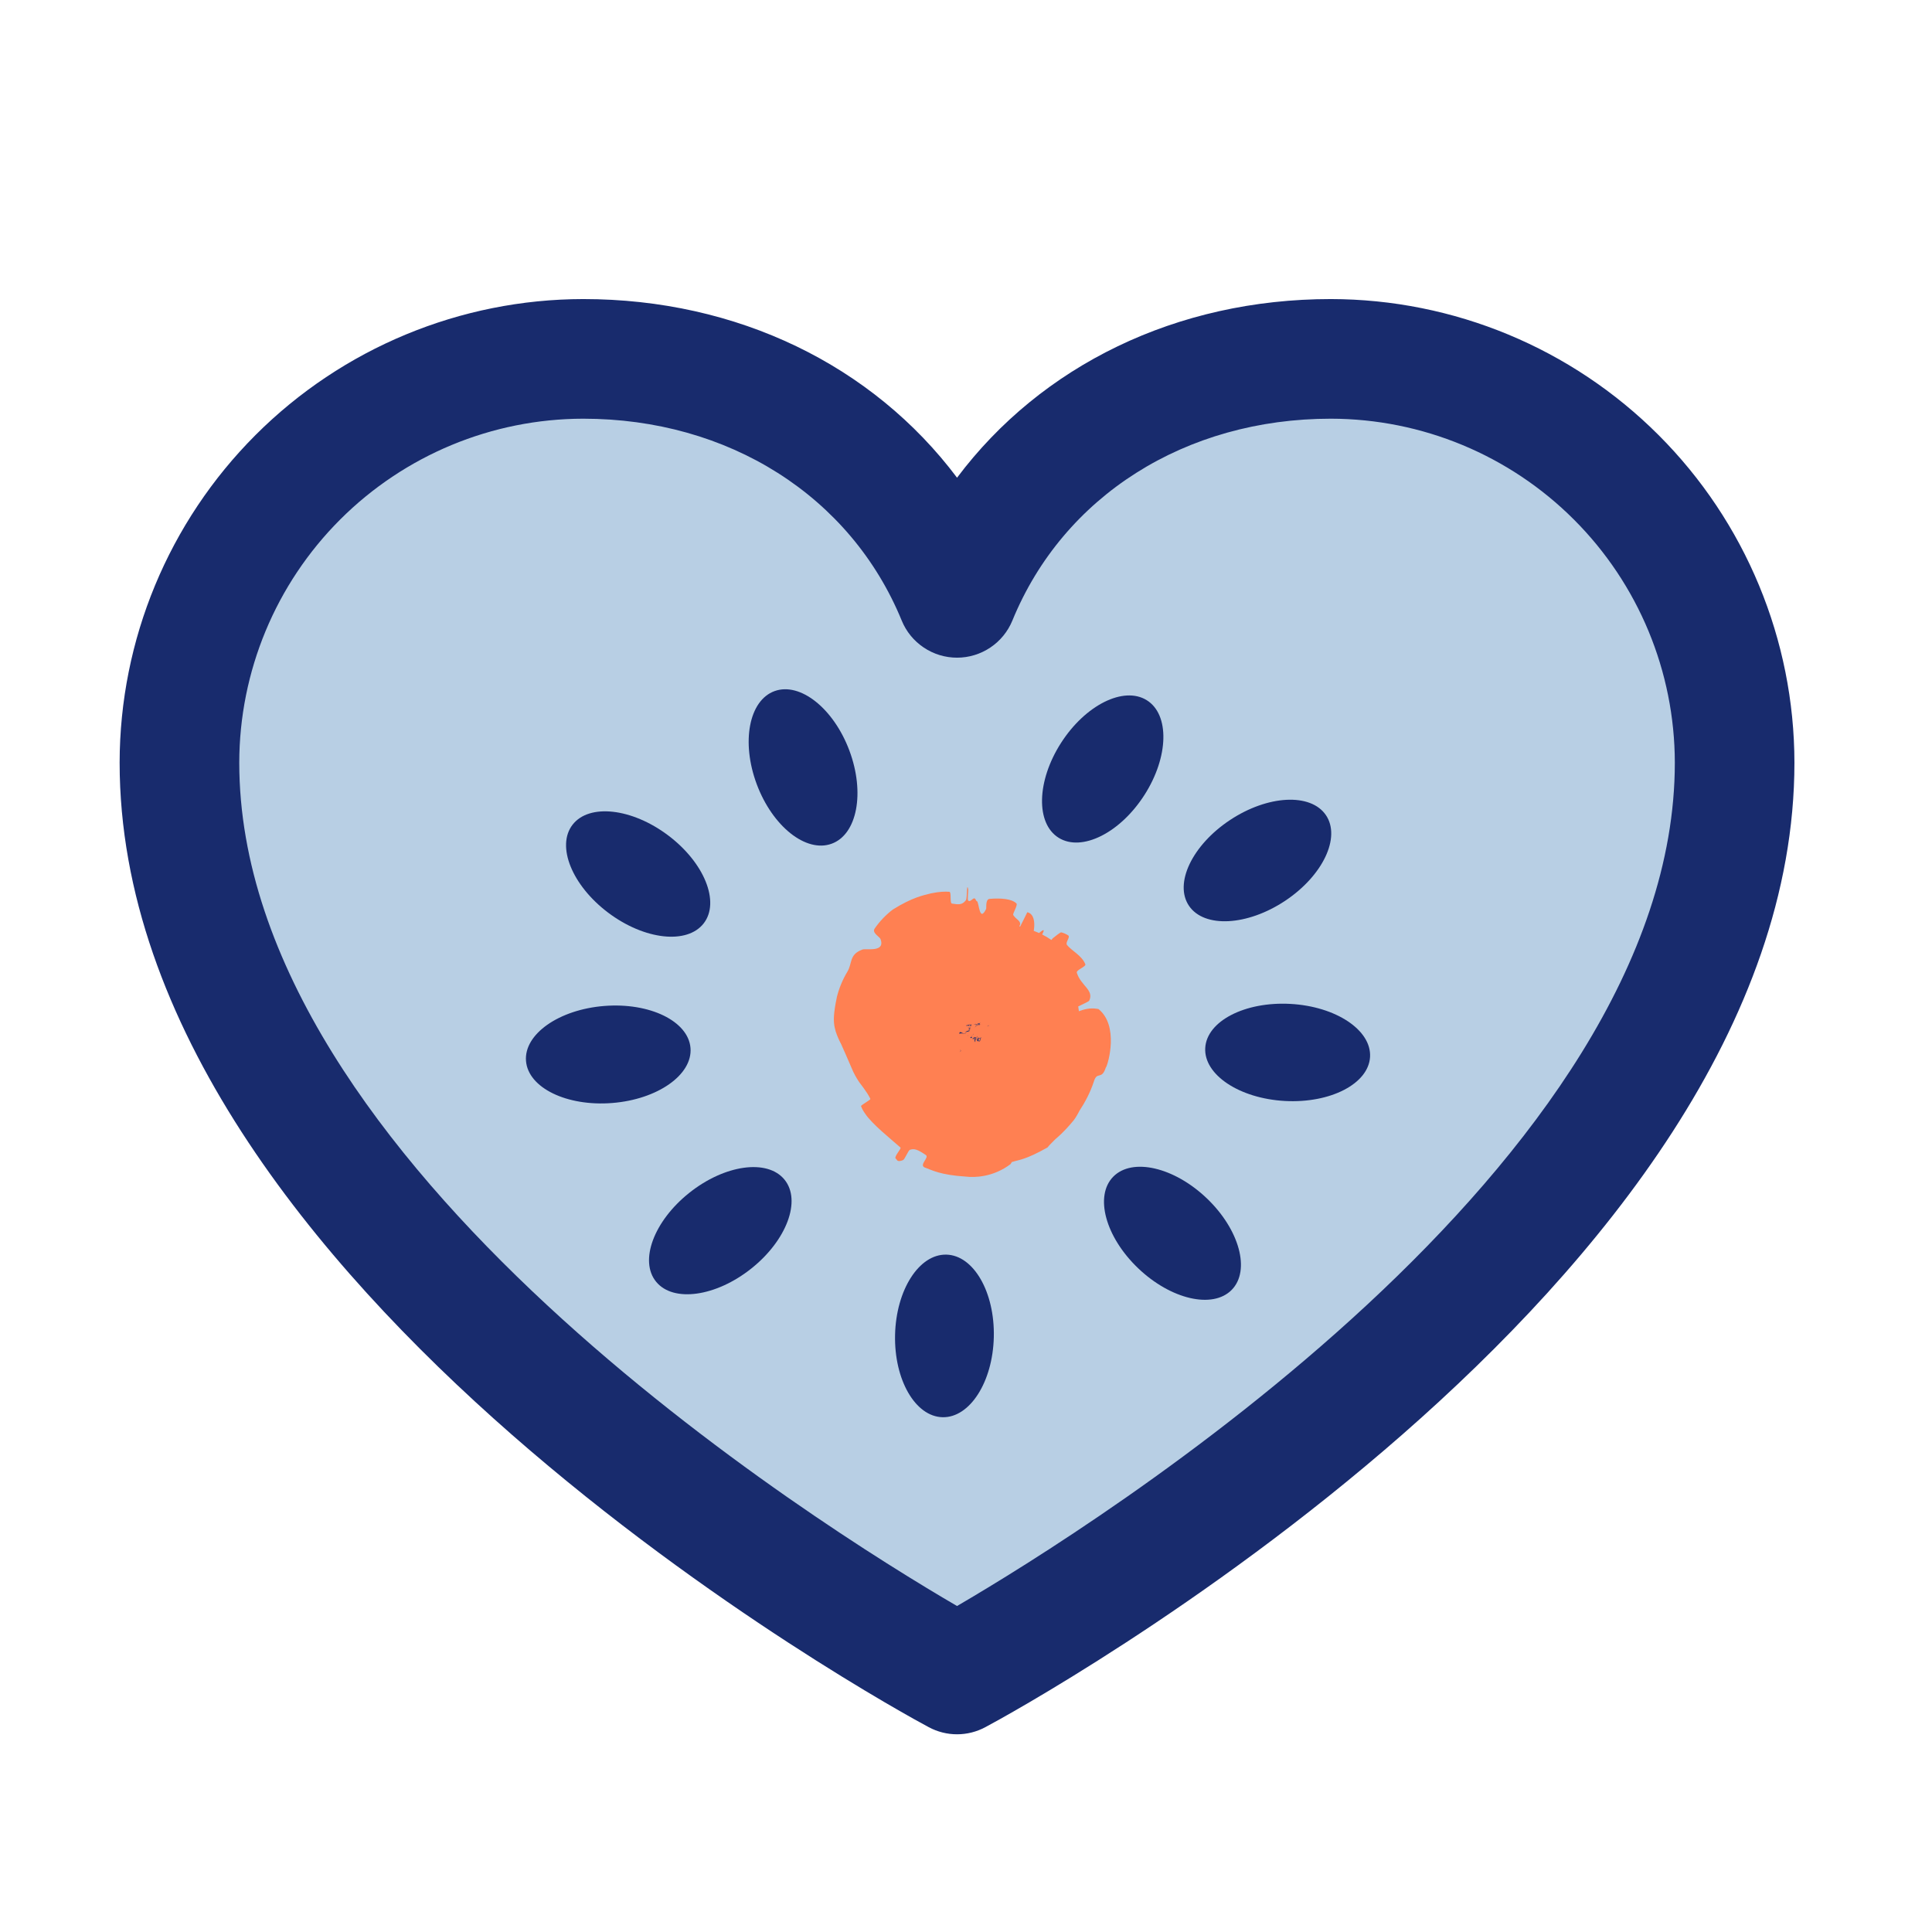 <svg width="63" height="63" viewBox="0 0 63 63" fill="none" xmlns="http://www.w3.org/2000/svg">
<path d="M39.01 13.527L31.208 19.657L28.421 16.313L22.849 12.97H13.932L6.687 18.542L5.573 29.131L11.146 38.604L20.062 48.078L31.208 55.88L42.911 46.964L54.614 34.703L56.843 26.344L52.384 15.199L45.14 12.97L39.01 13.527Z" fill="#B8CFE4"/>
<path d="M43.398 9.752C38.364 9.752 33.955 11.918 31.208 15.577C28.46 11.918 24.052 9.752 19.017 9.752C15.009 9.757 11.167 11.351 8.333 14.185C5.5 17.019 3.905 20.861 3.901 24.869C3.901 41.935 29.206 55.75 30.284 56.32C30.568 56.473 30.885 56.553 31.208 56.553C31.53 56.553 31.848 56.473 32.132 56.32C33.209 55.75 58.514 41.935 58.514 24.869C58.51 20.861 56.916 17.019 54.082 14.185C51.248 11.351 47.406 9.757 43.398 9.752ZM31.208 52.37C26.756 49.776 7.802 37.959 7.802 24.869C7.806 21.895 8.989 19.045 11.091 16.943C13.194 14.84 16.044 13.657 19.017 13.653C23.759 13.653 27.741 16.179 29.404 20.236C29.55 20.594 29.8 20.9 30.122 21.115C30.443 21.331 30.821 21.446 31.208 21.446C31.594 21.446 31.972 21.331 32.294 21.115C32.615 20.9 32.865 20.594 33.012 20.236C34.675 16.172 38.656 13.653 43.398 13.653C46.371 13.657 49.222 14.84 51.324 16.943C53.427 19.045 54.61 21.895 54.614 24.869C54.614 37.939 35.655 49.774 31.208 52.37Z" fill="#182B6D"/>
<ellipse cx="1.603" cy="2.662" rx="1.603" ry="2.662" transform="matrix(0.85 0.527 -0.539 0.843 36.03 21.987)" fill="#182B6D"/>
<ellipse cx="1.594" cy="2.678" rx="1.594" ry="2.678" transform="matrix(0.564 0.826 -0.833 0.553 42.336 25.262)" fill="#182B6D"/>
<ellipse cx="1.586" cy="2.69" rx="1.586" ry="2.69" transform="matrix(-0.055 0.998 -0.999 -0.054 44.763 32.881)" fill="#182B6D"/>
<ellipse cx="1.598" cy="2.671" rx="1.598" ry="2.671" transform="matrix(-0.701 0.713 -0.723 -0.691 41.284 40.922)" fill="#182B6D"/>
<ellipse cx="1.61" cy="2.651" rx="1.61" ry="2.651" transform="matrix(-1 -0.022 0.023 -1 32.346 46.249)" fill="#182B6D"/>
<ellipse cx="1.596" cy="2.675" rx="1.596" ry="2.675" transform="matrix(-0.634 -0.773 0.782 -0.623 22.408 43.031)" fill="#182B6D"/>
<ellipse cx="1.587" cy="2.69" rx="1.587" ry="2.69" transform="matrix(-0.081 -0.997 0.997 -0.079 17.281 36.18)" fill="#182B6D"/>
<ellipse cx="1.595" cy="2.676" rx="1.595" ry="2.676" transform="matrix(0.612 -0.791 0.799 0.601 17.695 28.154)" fill="#182B6D"/>
<ellipse cx="1.607" cy="2.656" rx="1.607" ry="2.656" transform="matrix(0.94 -0.341 0.35 0.937 23.747 23.084)" fill="#182B6D"/>
<path d="M32.292 34.37C32.314 34.342 32.341 34.308 32.366 34.267C32.44 34.222 32.505 34.172 32.523 34.087C32.54 34.002 32.574 33.845 32.534 33.675C32.49 33.486 32.443 33.361 32.302 33.248C32.172 33.143 32.072 33.065 31.991 33.028C31.856 32.966 31.684 32.877 31.527 32.863C31.341 32.847 31.12 32.838 31.023 32.896C30.956 32.935 30.856 33.015 30.827 33.166C30.816 33.224 30.812 33.399 30.841 33.649C30.853 33.754 30.867 33.816 30.882 33.857C30.904 33.919 30.967 34.045 31.078 34.196C31.131 34.269 31.193 34.337 31.319 34.414C31.458 34.498 31.558 34.556 31.62 34.558C31.699 34.561 31.835 34.563 31.975 34.524C32.126 34.481 32.242 34.432 32.292 34.37Z" fill="#182B6D"/>
<path d="M31.771 37.332C31.768 37.435 31.794 37.33 31.654 37.157C31.602 37.101 31.667 36.897 31.626 36.847C31.59 36.807 31.539 36.794 31.451 36.775C31.358 36.752 31.253 36.741 30.969 36.611C30.939 36.592 30.91 36.567 30.884 36.532C30.841 36.475 31.053 36.204 31.01 36.153C30.818 35.893 30.391 35.782 29.946 35.001C29.645 34.429 29.676 34.302 29.64 34.161C29.605 33.903 29.627 33.856 29.636 33.799C29.648 33.751 29.662 33.73 29.676 33.717C29.704 33.693 29.732 33.701 29.757 33.713C29.808 33.741 29.852 33.795 29.891 33.853C29.952 33.681 30.038 33.463 30.163 33.268C30.279 33.08 30.468 32.896 30.491 32.935C30.778 32.612 30.956 32.541 31.073 32.484C31.368 32.366 31.43 32.569 31.427 32.593C31.47 32.59 31.503 32.576 31.528 32.539C31.54 32.521 31.48 32.232 31.478 32.208C31.477 31.831 31.552 32.422 31.585 32.497C31.677 32.711 31.709 32.792 31.676 32.775C32.109 32.8 32.175 32.849 32.263 32.841C32.359 32.83 32.539 32.268 32.462 32.596C32.455 32.617 32.306 32.892 32.301 32.927C32.29 33.006 32.311 32.954 32.291 32.971C32.252 33.006 32.249 33 32.225 32.989C32.216 32.986 32.202 32.99 32.185 32.996C32.174 33.04 32.148 33.114 32.212 33.096C32.231 33.091 32.417 32.828 32.472 32.803C32.527 32.777 32.578 32.861 32.543 32.934C32.508 33.007 32.315 33.17 32.276 33.213C31.931 33.558 32.467 33.148 32.488 33.147C32.498 33.143 32.508 33.138 32.516 33.134C32.694 32.999 32.385 33.165 32.411 33.219C32.418 33.233 32.429 33.246 32.455 33.295C32.552 33.501 32.602 33.454 32.6 33.448C32.6 33.446 32.599 33.444 32.598 33.442C32.57 33.391 32.394 33.352 32.423 33.315C32.425 33.312 32.803 33.308 32.807 33.306C32.816 33.302 32.822 33.302 32.822 33.317C32.818 33.347 32.828 33.312 32.781 33.535C32.706 33.819 32.439 34.138 32.15 34.202C32.102 34.212 31.908 33.94 31.853 33.929C31.741 33.904 31.611 33.824 31.54 33.77C31.186 33.766 31.321 33.739 31.344 34.697C31.279 34.646 31.279 34.585 31.308 34.295C31.329 34.109 31.329 33.748 31.346 33.902C31.349 33.937 31.326 34.252 31.332 34.28C31.346 34.357 31.371 34.34 31.397 34.368C31.355 34.377 31.321 34.397 31.283 34.447C31.261 34.477 31.208 34.755 31.192 34.804C31.041 35.194 31.158 34.517 31.18 34.471C31.261 34.108 31.242 34.255 31.277 34.261C31.287 34.263 31.119 34.605 31.122 34.619C31.132 34.654 31.164 34.675 31.232 34.68C31.119 34.6 31.121 34.535 31.157 34.461C31.175 34.427 31.362 34.162 31.381 34.133C31.475 34.016 31.117 34.512 31.206 34.413C31.225 34.394 31.391 34.172 31.41 34.148C31.711 33.776 31.309 34.322 31.302 34.335C31.242 34.46 31.429 34.273 31.561 34.167C31.604 34.093 31.637 34.042 31.6 34.054C31.585 34.057 31.356 34.325 31.322 34.311C31.216 34.27 31.119 34.124 31.126 34.041C31.128 33.956 31.206 33.941 31.324 33.958C31.344 33.941 31.366 33.925 31.39 33.911C31.431 33.889 31.693 33.86 31.725 33.853C32.228 33.782 31.553 33.872 31.526 33.864C31.341 33.832 31.91 33.869 31.104 33.789C31.164 33.774 31.195 33.76 31.196 33.816C31.249 33.567 31.431 33.308 31.54 33.218C31.651 33.118 31.688 33.108 31.672 33.129C32.055 32.946 32.042 33.017 32.095 33.012C32.128 33.024 32.131 33.046 32.128 33.075C32.12 33.132 32.083 33.22 32.041 33.352C32.056 33.371 32.068 33.391 32.077 33.413C32.08 33.422 32.053 33.755 32.055 33.771C32.044 33.959 32.106 33.44 32.316 32.836C32.378 32.687 32.147 33.421 32.12 33.472C32.047 33.666 31.893 34.141 31.877 34.178C31.738 34.464 32.304 32.915 32.289 32.908C32.287 32.911 32.181 33.195 32.168 33.222C32.127 33.308 32.163 33.193 32.116 33.286C32.02 33.478 31.766 34.074 31.802 33.906C31.809 33.885 31.822 33.849 31.843 33.798C31.868 33.743 32.239 32.883 32.27 32.948C32.282 32.974 32.326 32.983 32.288 33.032C32.255 33.082 32.081 33.328 32.074 33.339C31.826 33.652 31.733 33.788 31.357 34.244C30.972 34.69 31.838 33.586 31.929 33.459C32.02 33.333 31.792 33.571 31.711 33.652C31.631 33.735 31.518 33.89 31.471 33.934C31.155 34.222 31.897 33.384 32.027 33.203C32.035 33.192 32.042 33.182 32.048 33.173C32.382 32.879 31.714 33.619 31.607 33.648C31.583 33.662 31.773 33.52 31.791 33.508C31.864 33.464 31.584 33.63 31.822 33.447C31.834 33.438 31.891 33.401 31.953 33.357C32.122 33.306 32.339 33.296 32.045 33.421C31.984 33.445 31.74 33.533 31.686 33.554C31.604 33.584 31.54 33.567 31.621 33.531C31.681 33.505 32.102 33.431 31.97 33.446C31.91 33.451 31.668 33.513 31.576 33.515C31.484 33.516 31.487 33.466 31.493 33.446C31.498 33.426 31.82 33.388 31.842 33.383C31.936 33.363 32.048 33.325 32.093 33.308C32.106 33.305 32.114 33.304 32.114 33.304C32.126 33.296 32.08 33.322 32.006 33.377C31.937 33.428 31.799 33.528 31.746 33.502C31.631 33.644 31.471 33.7 31.402 33.709C31.326 33.72 31.302 33.713 31.293 33.715C31.25 33.718 31.209 33.724 31.165 33.738C31.139 33.745 31.058 34.077 31.053 34.081C30.878 34.174 31.262 33.343 31.396 33.072C31.117 33.668 31.138 33.591 31.08 33.619C31.075 33.619 31.071 33.62 31.066 33.621C31.021 33.634 30.867 33.854 30.849 33.875C30.528 34.139 30.868 33.732 30.949 33.661C31.232 33.384 30.89 33.703 31.09 33.53C31.296 33.366 31.578 33.096 31.597 33.127C31.407 33.287 30.899 33.69 30.82 33.758C30.678 33.875 30.697 33.885 30.778 33.883C30.839 33.829 30.978 33.747 31.003 33.732C31.049 33.702 31.001 33.695 31.089 33.67C31.251 33.639 30.766 33.655 30.559 33.54C30.362 33.397 31.506 33.713 31.755 33.764C32 33.834 31.744 33.778 31.875 33.827C31.997 33.88 32.163 33.895 32.211 33.947C32.204 33.978 32.193 34.013 32.175 34.051C32.095 34.233 31.878 34.323 31.773 34.305C31.659 34.294 31.592 34.235 31.539 34.161C31.431 33.964 31.592 33.78 31.705 33.696C32.156 33.366 32.639 32.983 32.576 33.323C32.567 33.336 32.271 33.433 32.252 33.469C32.059 33.665 32.006 33.52 31.804 33.459C31.774 33.448 31.428 33.449 31.407 33.441C31.199 33.353 31.719 33.395 32.329 33.42C32.356 33.456 32.381 33.498 32.401 33.548C32.06 33.384 31.733 33.443 31.523 33.33C31.305 33.227 31.287 32.995 31.285 32.92C31.305 32.876 31.337 32.84 31.377 32.819C31.519 32.753 31.596 33.016 31.653 33.247C31.664 33.295 31.673 33.342 31.678 33.387C31.671 33.466 31.713 33.211 31.683 33.385C31.524 33.885 31.405 34.51 31.14 34.241C31.132 34.225 31.127 34.203 31.125 34.176C31.126 34.162 31.329 33.918 31.325 33.89C31.337 33.74 30.863 34.114 30.726 34.032C30.687 34.014 30.724 33.961 30.802 33.949C30.869 33.853 30.994 33.794 31.025 33.779C31.972 33.567 31.768 33.69 31.101 33.756C31.128 33.754 31.091 33.759 31.183 33.766C31.215 33.77 31.495 33.774 31.526 33.775C32.001 33.806 31.35 33.791 31.325 33.786C31.249 33.769 31.221 33.852 31.282 33.694C31.413 33.378 31.665 33.34 31.716 33.336C31.79 33.33 31.811 33.338 31.818 33.322C32.026 33.304 32.155 33.333 32.304 33.284C32.312 33.268 32.821 32.818 32.514 33.212C32.485 33.23 32.235 33.41 32.252 33.466C32.27 33.533 31.923 33.662 32.196 33.505C32.261 33.464 32.767 33.258 32.365 33.402C32.31 33.421 32.13 33.49 32.028 33.525C31.701 33.629 32.342 33.399 31.79 33.572C31.36 33.705 31.003 33.776 31.035 33.714C31.039 33.68 31.078 33.632 31.161 33.586C31.171 33.574 31.705 33.487 31.697 33.493C31.682 33.49 31.575 33.434 31.601 33.402C31.612 33.392 31.855 33.623 31.86 33.626C31.858 33.639 31.852 33.653 31.843 33.667C31.713 33.801 31.584 33.773 31.571 33.775C31.317 33.671 31.579 33.597 31.68 33.582C31.692 33.581 31.705 33.58 31.716 33.579C31.75 33.587 31.369 33.84 31.699 33.691C32.067 33.545 33.523 32.766 33.246 33.107C33.142 33.265 31.195 34.018 32.236 33.725C32.201 33.761 32.187 33.788 32.186 33.811C32.19 33.918 32.396 34.036 32.311 34.141C32.293 34.246 32.146 34.383 32.05 34.35C32.046 34.35 32.035 34.339 32.02 34.319C31.907 34.223 31.81 33.803 31.868 33.803C31.898 33.807 31.914 33.869 31.912 33.934C31.916 34.013 31.889 34.096 31.882 34.103C31.801 34.153 31.937 33.955 31.893 33.952C31.873 33.946 31.64 34.104 31.611 34.087C31.582 34.069 31.899 33.876 31.727 33.933C31.657 33.956 31.433 34.055 31.22 34.139C31.012 34.183 30.794 34.149 30.734 34.056C31.463 33.896 31.443 33.844 31.644 33.812C31.683 33.807 31.942 33.833 31.973 33.833C32.039 33.835 32.021 33.83 32.003 33.821C31.977 33.869 31.95 33.907 31.962 34.011C31.967 34.059 32.145 34.242 32.131 34.313C32.114 34.401 32.062 34.474 31.997 34.521C31.845 34.624 31.635 34.608 31.542 34.543C31.442 34.479 31.42 34.389 31.424 34.317C31.447 34.231 31.486 34.154 31.502 34.124C31.705 33.804 31.506 34.067 31.605 33.956C31.727 33.868 31.852 33.725 31.945 33.697C32.158 33.663 32.176 33.822 32.2 33.893C32.209 33.925 31.87 33.967 31.864 33.974C31.816 34.006 31.936 34.019 31.876 34.047C31.82 34.085 31.765 33.948 31.737 33.694C31.901 34.243 31.851 34.437 31.838 34.433C31.81 34.451 31.719 34.405 31.686 34.41C31.64 34.385 31.991 33.666 31.871 33.87C31.859 33.895 31.377 34.572 31.357 34.704C31.345 34.813 31.475 34.713 31.544 34.784C31.614 34.773 31.804 34.87 31.863 34.832C31.895 34.839 31.928 34.856 31.975 34.883C32.008 34.892 32.074 35.059 32.373 35.111C32.521 35.13 32.776 35.101 33.047 34.851C33.323 34.604 33.464 34.18 33.49 33.955C33.522 33.946 33.543 33.94 33.55 33.936C33.904 33.741 32.667 33.884 32.601 33.895C31.87 33.969 32.677 33.745 32.717 33.672C32.922 33.44 32.701 33.349 32.704 33.055C32.699 32.861 33.23 32.237 33.011 32.096C32.899 32.028 32.775 31.996 32.655 31.991C32.349 31.927 31.666 31.835 31.033 32.227C30.573 32.507 30.206 33.189 30.184 33.644C30.169 33.661 30.053 33.691 29.777 33.825C29.581 33.944 28.632 33.817 29.447 34.424C29.481 34.448 29.794 34.599 29.973 34.755C30.028 34.749 30.03 34.77 29.906 34.854C29.863 34.882 29.633 35.001 29.618 35.019C29.522 35.138 29.723 35.078 29.679 35.198C29.636 35.319 29.578 35.509 29.753 35.595C29.858 35.65 30.329 35.456 30.453 35.412C30.633 35.354 30.66 35.454 30.726 35.563C30.787 35.669 30.899 35.782 31.091 35.648C31.28 35.511 31.337 35.248 31.44 35.029C31.538 34.806 31.663 34.624 31.79 34.519C31.641 35.175 31.557 35.864 31.535 36.544C31.54 36.545 31.546 36.545 31.551 36.546C31.964 36.6 32.539 36.551 33.09 36.221C33.303 36.092 33.643 35.83 33.886 35.442C34.134 35.057 34.234 34.621 34.245 34.319C34.199 34.166 34.151 33.956 34.139 33.717C34.137 33.661 34.503 33.677 34.508 33.609C34.518 33.453 34.429 33.315 34.343 33.185C34.291 33.152 34.248 33.115 34.276 33.045C34.324 32.933 34.642 32.687 34.676 32.519C33.937 32.744 34.102 32.478 33.956 32.365C33.907 32.328 33.732 32.436 33.655 32.438C33.37 32.449 33.977 32.138 34.041 32.04C34.086 31.966 34.084 31.928 34.049 31.917C33.9 31.89 33.063 32.508 32.949 32.33C32.943 32.324 33.064 32.149 33.141 31.929C33.225 31.715 33.23 31.437 33.204 31.387C33.048 31.068 32.906 31.089 32.87 31.203C32.812 31.312 32.784 31.477 32.526 31.393C32.409 31.357 32.278 31.327 32.137 31.31C32.01 31.309 31.823 31.294 31.508 31.334C31.204 31.369 30.705 31.526 30.343 31.849C29.93 32.243 29.815 32.488 29.592 32.764C29.452 32.907 28.865 33.372 29.291 33.663C29.346 33.697 29.615 33.656 29.633 33.681C29.789 33.9 29.668 34.003 29.479 34.152C29.278 34.233 29.014 34.329 28.888 34.407C28.635 34.57 29.235 34.504 29.401 34.463C29.832 34.368 29.562 34.359 29.602 34.342C30.076 34.144 30.014 34.237 30.073 34.271C30.858 33.984 30.831 34.051 30.132 34.308C30.055 34.335 30.113 34.267 30.073 34.271C29.321 34.599 29.279 34.778 30.024 34.56C30.374 34.455 30.718 34.215 30.657 34.422C30.637 34.525 30.126 34.792 30.059 34.977C30.008 35.149 30.095 35.285 30.331 35.449C30.56 35.587 31.008 35.893 31.838 35.862C31.907 35.836 32.017 35.825 32.194 35.813C32.548 35.764 32.248 36.164 32.565 36.109C32.751 36.065 33 35.977 33.3 35.745C33.597 35.522 33.927 35.092 34.059 34.644C34.134 34.376 34.11 34.377 34.116 34.31C34.115 34.26 34.112 34.226 34.111 34.196C34.109 34.136 34.117 34.093 34.158 34.053C34.171 34.04 34.496 34.104 34.504 34.057C34.566 33.708 34.352 33.482 34.269 33.093C34.24 32.967 34.264 32.733 34.201 32.481C34.207 32.441 34.188 32.367 34.145 32.307C33.997 32.097 33.493 31.724 32.917 31.488C32.557 31.297 32.011 31.167 31.619 31.154C31.489 31.147 31.393 31.142 31.317 31.131C30.902 31.09 30.895 30.824 30.511 30.771C30.292 30.752 30.047 30.842 29.802 31.049C29.752 31.105 29.611 31.253 29.4 31.605C29.191 31.939 28.953 32.608 29.001 33.163C29.117 33.204 29.231 33.232 29.272 33.241C29.275 33.242 29.359 33.162 29.525 33.219C29.875 33.269 29.273 33.239 29.272 33.241C29.348 33.261 29.416 33.425 29.354 33.461C29.319 33.48 29.007 33.468 28.995 33.478C28.855 33.611 28.767 33.765 28.763 34.018C28.764 34.147 28.782 34.3 28.86 34.532C28.957 34.768 29.032 35.092 29.589 35.671C29.632 35.708 29.829 35.41 29.922 35.489C30.181 35.707 30.546 35.942 30.951 36.073C31.334 36.188 31.62 36.24 32.104 36.186C32.346 36.151 32.653 36.088 33.045 35.851C33.431 35.629 33.901 35.12 34.09 34.551C34.254 34.428 34.467 34.294 34.623 34.11C34.93 33.746 34.817 33.376 34.199 33.279C34.246 33.032 33.907 32.807 33.709 32.744C33.514 32.68 34.131 32.402 34.138 32.381C34.281 32.022 34.124 31.877 33.948 31.782C33.879 31.776 33.799 31.771 33.74 31.726C33.66 31.67 33.623 31.428 33.396 31.104C33.313 30.986 33.181 30.9 33.002 30.801C32.863 30.732 32.732 30.674 32.588 30.547C32.549 30.514 32.722 30.26 32.713 30.243C32.431 29.728 32.361 30.507 32.239 30.6C31.794 30.965 31.679 31.176 31.22 30.945C31.211 30.941 31.199 30.929 31.186 30.911C31.136 30.724 30.762 29.816 30.16 29.945C29.772 30.038 29.626 30.216 29.524 30.363C29.417 30.529 29.288 30.642 28.814 31.101C28.764 31.156 28.67 31.096 28.474 31.257C28.436 31.25 28.402 31.255 28.382 31.292C28.235 31.544 28.038 32.059 27.988 32.459C27.928 32.868 27.948 33.167 27.939 33.39C27.938 33.451 27.562 33.379 27.555 33.473C27.542 33.66 27.551 33.814 27.58 33.943C27.603 34.004 27.661 34.076 27.776 34.154C27.827 34.189 28.08 34.116 28.158 34.111C28.629 34.076 27.977 34.298 27.97 34.325C27.882 34.567 27.929 34.784 28.349 35.425C28.448 35.432 28.722 35.719 28.934 36.176C28.944 36.208 28.804 36.728 29.033 36.757C29.062 36.739 29.116 36.691 29.205 36.597C29.235 36.567 29.673 36.096 29.425 36.46C29.41 36.484 29.176 36.72 29.239 36.728C29.3 36.734 29.25 36.977 29.559 36.752C29.66 36.684 30.081 36.199 29.906 36.695C29.872 36.718 29.51 37.853 30.008 37.212C30.091 37.106 30.447 36.346 30.46 36.831C30.469 36.927 30.307 37.061 30.384 37.223C30.395 37.244 30.407 37.262 30.421 37.279C30.416 37.396 30.526 37.267 30.475 37.617C30.462 37.683 30.331 38.246 30.55 37.863C30.584 37.802 30.658 37.53 30.704 37.512C30.92 37.423 31.125 37.706 31.685 37.573C31.884 37.52 31.817 37.061 32.011 36.944C32.018 36.94 32.026 36.935 32.034 36.93C32.066 36.814 32.127 36.713 32.172 36.912C32.222 37.119 32.182 37.846 32.267 37.902C32.353 37.954 32.454 37.974 32.635 37.957C32.729 37.947 32.84 37.93 33.027 37.884C33.233 37.817 33.433 37.824 34.157 37.418C34.217 37.334 34.388 37.183 34.689 36.865C34.979 36.559 35.437 35.981 35.671 35.263C35.774 34.919 35.924 35.233 36.059 34.81C36.062 34.81 36.063 34.809 36.064 34.807C36.142 34.678 36.49 33.445 35.821 32.904C35.803 32.901 35.785 32.898 35.766 32.895C35.293 32.822 35.021 33.124 34.814 33.038C34.717 33.003 35.5 32.674 35.516 32.634C35.689 32.288 35.238 32.136 35.114 31.719C35.085 31.628 35.423 31.523 35.391 31.442C35.277 31.157 34.951 31.008 34.796 30.817C34.726 30.73 34.919 30.553 34.828 30.498C34.753 30.451 34.677 30.419 34.598 30.401C34.537 30.434 34.451 30.496 34.326 30.599C34.309 30.613 34.131 30.887 34.093 30.872C34.031 30.847 33.819 30.987 33.863 30.711C33.876 30.627 34.221 30.139 33.894 30.415C33.822 30.471 33.466 31.093 33.677 30.493C33.709 30.416 33.834 29.822 33.499 29.746C33.492 29.762 33.468 29.809 33.423 29.901C33.361 30.029 33.099 30.554 33.12 30.462C33.124 30.448 33.27 30.162 33.268 30.127C33.256 30.006 33.144 29.99 33.041 29.839C33.011 29.798 33.197 29.515 33.145 29.461C33.003 29.314 32.657 29.279 32.269 29.311C32.126 29.324 32.173 29.612 32.156 29.64C31.934 30.094 31.928 29.434 31.86 29.389C31.85 29.382 31.84 29.375 31.83 29.369C31.763 29.166 31.667 29.45 31.57 29.366C31.541 29.342 31.577 29.031 31.573 29.002C31.518 28.727 31.543 29.291 31.499 29.351C31.376 29.522 31.235 29.494 31.04 29.464C30.966 29.453 31.03 29.085 30.959 29.08C30.812 29.07 30.636 29.074 30.37 29.129C30.102 29.195 29.754 29.26 29.11 29.661C28.897 29.825 28.691 30.033 28.52 30.281C28.425 30.421 28.693 30.553 28.713 30.622C28.878 31.076 28.226 30.914 28.119 30.965C27.677 31.129 27.804 31.41 27.626 31.696C27.476 31.945 27.362 32.224 27.292 32.5C27.223 32.833 27.221 32.894 27.206 32.999C27.196 33.089 27.192 33.157 27.191 33.218C27.19 33.338 27.202 33.431 27.221 33.518C27.258 33.689 27.322 33.826 27.376 33.944C27.391 33.977 27.408 34.009 27.425 34.04C27.515 34.232 27.572 34.375 27.823 34.949C27.992 35.288 28.078 35.358 28.169 35.49C28.255 35.609 28.325 35.715 28.382 35.834C28.396 35.862 28.067 36.04 28.077 36.069C28.11 36.16 28.157 36.24 28.21 36.313C28.435 36.656 29.082 37.168 29.364 37.42C29.399 37.452 29.152 37.713 29.204 37.775C29.216 37.789 29.229 37.803 29.242 37.816C29.261 37.866 29.329 37.878 29.445 37.83C29.509 37.804 29.613 37.514 29.673 37.493C29.82 37.445 29.927 37.486 30.189 37.663C30.315 37.743 29.956 37.985 30.155 38.071C30.387 38.153 30.649 38.314 31.501 38.368C31.778 38.402 32.39 38.388 32.953 37.96C32.988 37.907 33.024 37.845 33.062 37.775C33.086 37.733 32.883 37.029 32.993 37.14C33.065 37.33 33.143 37.556 33.218 37.761C33.362 37.731 33.531 37.68 33.785 37.552C34.041 37.402 34.398 37.273 35.009 36.535C35.283 36.19 35.769 34.968 35.745 34.2C35.748 34.147 36.129 34.27 36.135 34.161C36.138 34.099 36.141 34.039 36.143 33.98C36.149 33.928 36.166 33.873 36.138 33.794C36.108 33.704 36.042 33.646 35.85 33.358C35.829 33.323 35.648 33.325 35.483 33.31C35.315 33.282 35.181 33.3 35.186 33.034C35.184 33.009 35.184 32.967 35.165 32.855C35.135 32.737 35.151 32.61 34.902 32.121C34.794 31.84 34.638 31.557 34.627 31.418C34.624 31.383 34.953 31.262 34.788 31.082C34.319 30.6 33.925 30.422 33.607 30.32C33.054 30.125 32.966 30.171 32.816 30.17C32.688 30.181 32.603 30.213 32.529 30.255C32.484 30.282 32.488 30.624 32.458 30.646C32.257 30.806 32.144 30.542 32.01 30.845C31.925 31.05 31.936 31.638 31.886 32.215C31.879 32.296 31.838 32.308 31.832 32.645C31.818 33.49 31.817 34.416 31.799 35.317C31.794 35.511 31.791 35.302 31.79 35.771C31.789 35.802 31.793 35.958 31.792 36.117C31.791 36.227 31.782 36.569 31.78 36.709C31.778 36.85 31.788 36.564 31.786 36.729C31.784 36.897 31.77 37.285 31.771 37.332ZM32.856 32.622C32.542 32.736 33.539 32.073 33.352 32.315C33.342 32.328 32.872 32.617 32.856 32.622ZM33.224 34.09C32.7 34.002 33.469 33.899 33.88 33.977C34.289 34.085 33.383 34.131 33.224 34.09ZM31.007 34.516C31.392 34.343 30.041 35.373 30.227 35.036C30.237 35.017 30.984 34.525 31.007 34.516ZM32.033 32.385C32.031 32.401 32.003 32.415 32.004 32.399C32.006 32.019 32.066 31.991 32.033 32.385ZM31.949 33.375C31.927 33.399 31.91 33.415 31.896 33.424C31.844 33.446 31.813 33.391 31.745 33.304C31.684 33.22 31.586 33.106 31.73 32.983C31.873 32.872 32.07 32.95 32.096 33.048C32.108 33.137 32.047 33.265 31.949 33.375ZM31.144 34.004C31.158 33.993 31.183 33.998 31.105 34.062C30.852 34.266 30.898 34.176 31.144 34.004ZM31.224 34.056C31.235 34.081 31.254 34.106 31.268 34.113C31.278 34.12 31.288 34.159 31.298 34.164C31.604 34.249 32.341 33.183 32.316 33.378C32.3 33.402 31.975 33.666 31.889 33.76C31.81 33.825 31.887 33.737 31.995 33.681L32.026 33.735C32.197 33.721 32.374 33.865 32.106 33.859C32.063 33.861 31.833 33.857 31.616 33.889C31.397 33.91 31.21 34.035 31.222 34.057C31.223 34.057 31.223 34.056 31.224 34.056ZM31.617 33.351C31.607 33.357 31.59 33.352 31.588 33.346C31.588 33.344 31.589 33.342 31.592 33.34C31.698 33.264 31.773 33.217 31.814 33.197C31.893 33.159 31.842 33.219 31.617 33.351ZM32.073 33.739C32.074 33.705 32.115 33.673 32.117 33.704C32.157 34.325 32.054 34.392 32.073 33.739ZM31.05 33.773C30.674 33.844 30.623 33.807 31.1 33.756C31.075 33.759 31.072 33.762 31.05 33.773Z" fill="#FF8052"/>
</svg>
